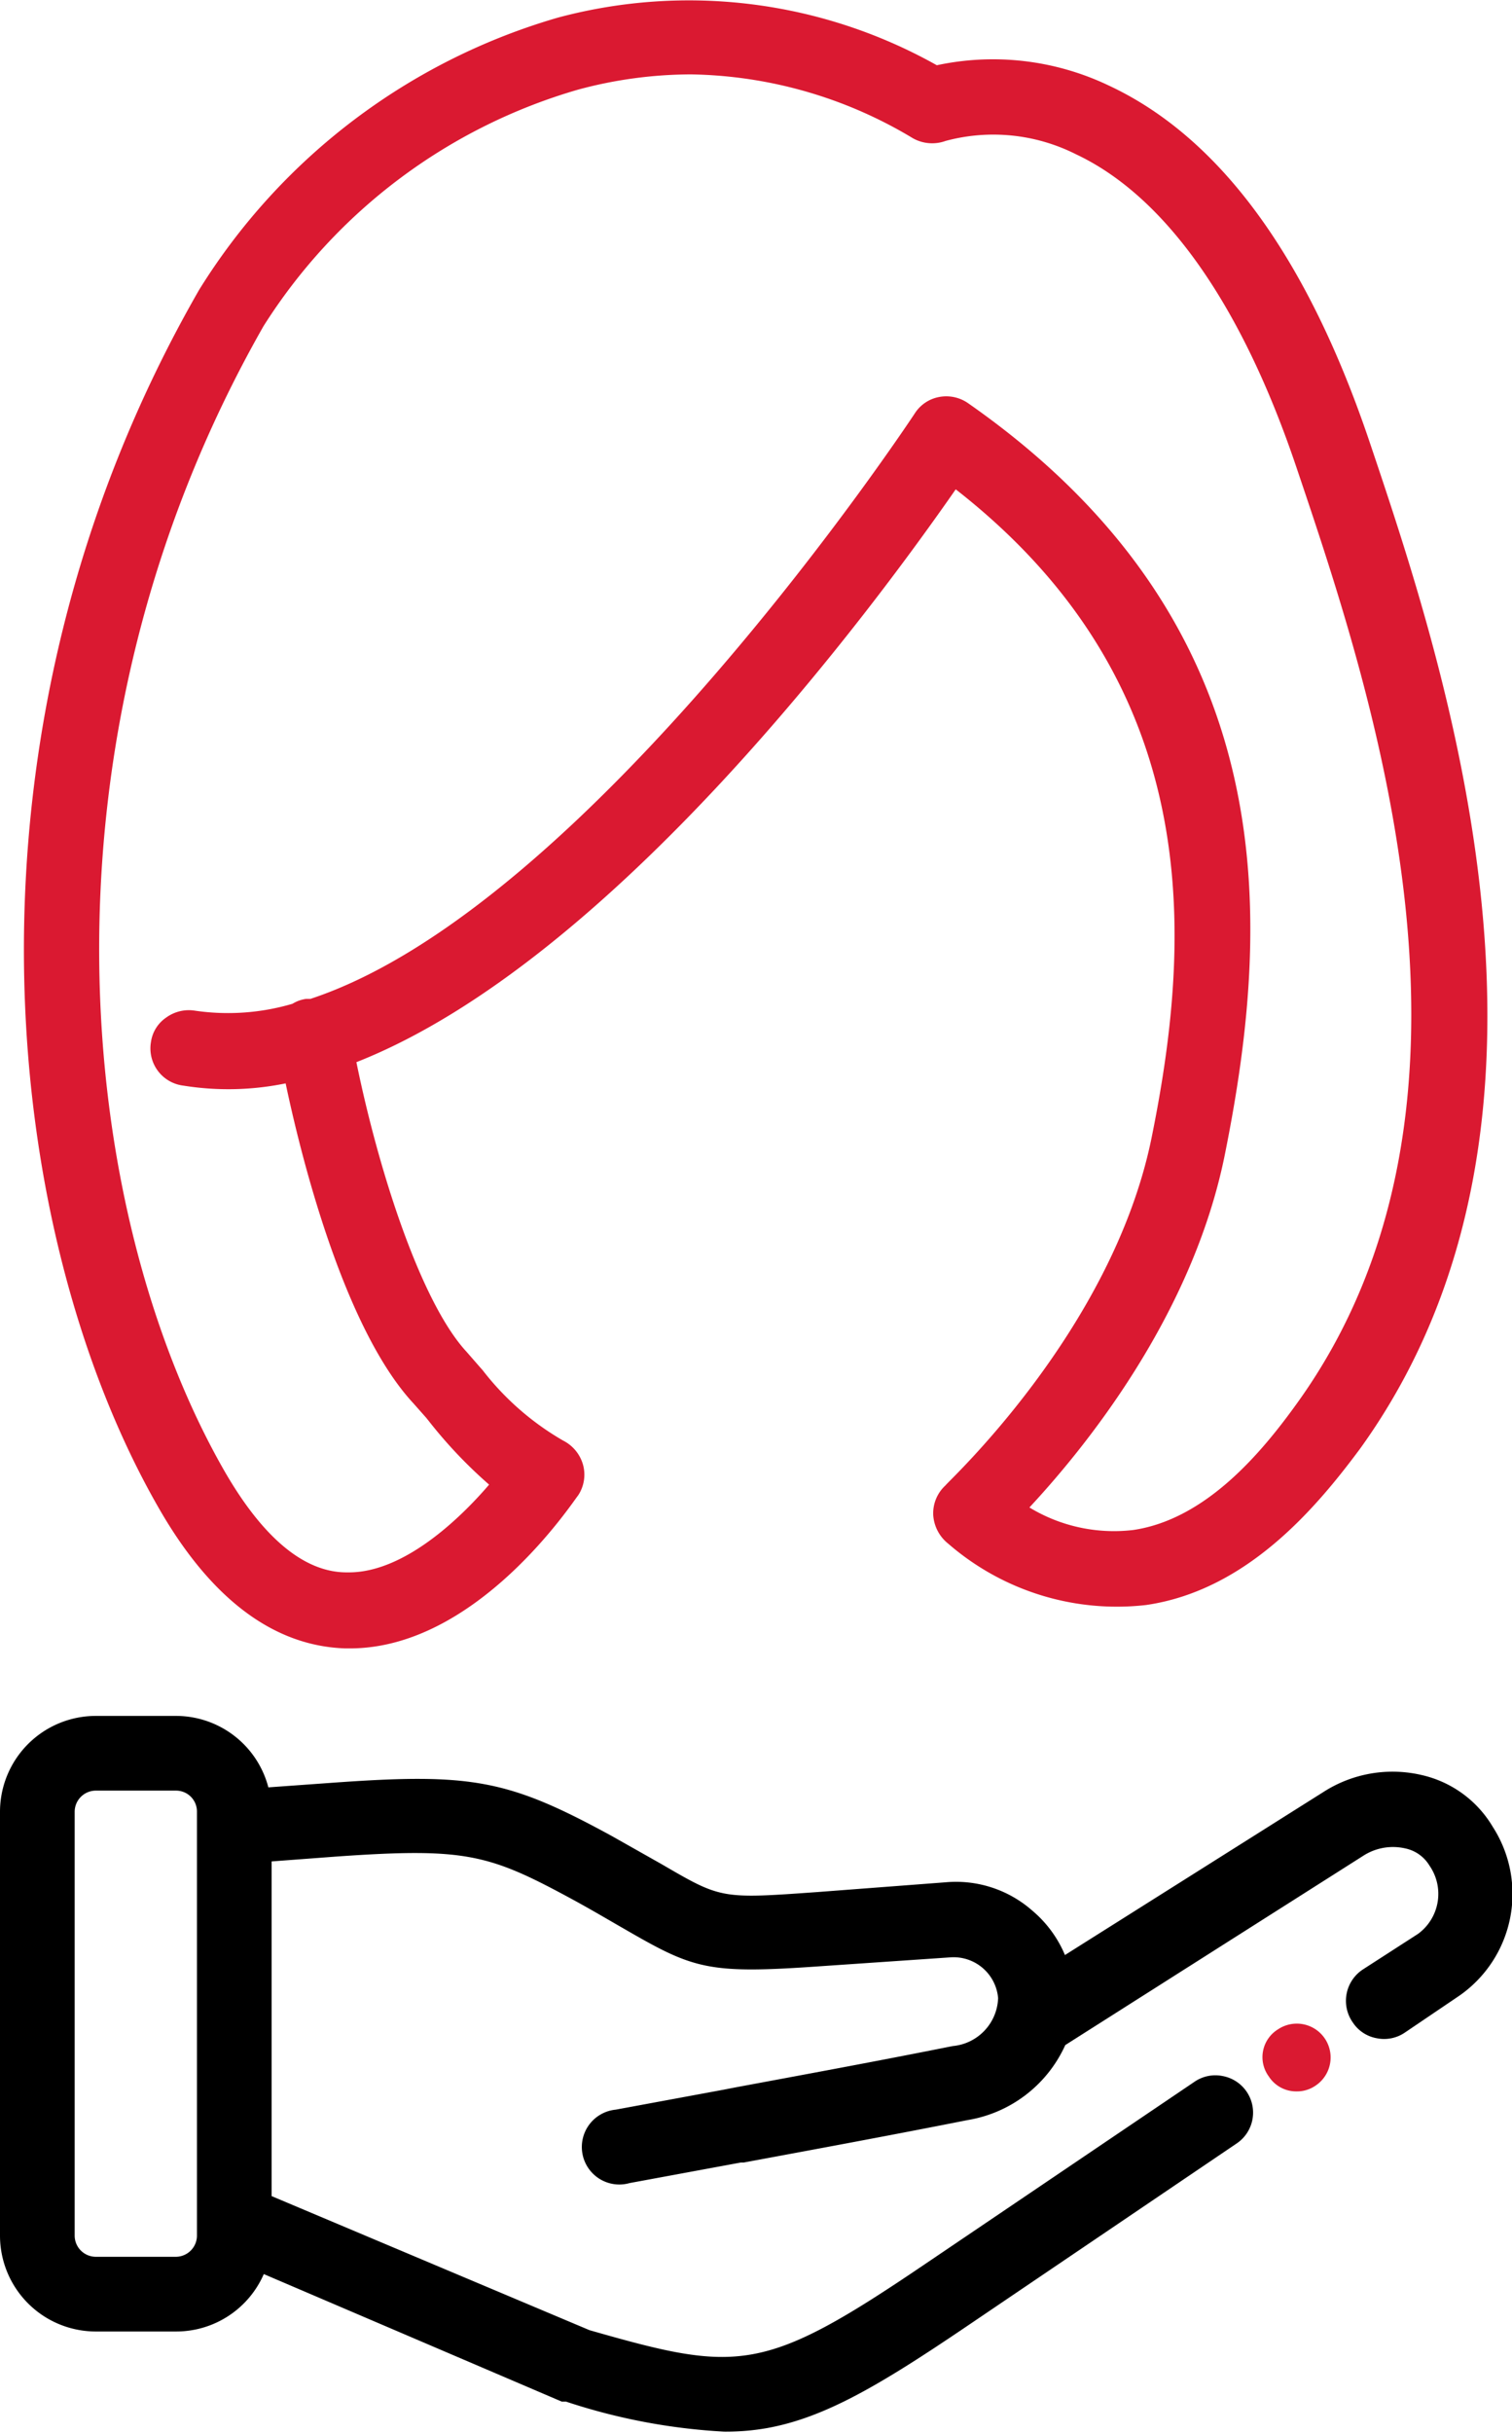<svg xmlns="http://www.w3.org/2000/svg" viewBox="0 0 46.37 74.59"><defs><style>.cls-1{fill:#da1931;}</style></defs><title>Rakovina leukemie vlasy</title><g id="Vrstva_2" data-name="Vrstva 2"><g id="Rizikove_pojisteni_MaxEfect" data-name="Rizikove pojisteni MaxEfect"><g id="Rakovina_leukemie_vlasy" data-name="Rakovina leukemie vlasy"><path d="M45.78,56a3.41,3.41,0,0,0-2.19-1.59,3.92,3.92,0,0,0-3,.52l-7.93,5a3.59,3.59,0,0,0-1-1.36A3.54,3.54,0,0,0,29,57.7L25.06,58c-2.94.21-2.94.21-4.76-.85l-1.54-.87c-3.17-1.73-4.29-1.94-8.58-1.63l-1.95.14A2.93,2.93,0,0,0,5.4,52.6H2.94A2.94,2.94,0,0,0,0,55.53v13a2.94,2.94,0,0,0,2.94,2.94H5.4a2.93,2.93,0,0,0,2.69-1.76l9.14,3.91.13,0a18.59,18.59,0,0,0,4.85.92,7.28,7.28,0,0,0,1.32-.11c1.76-.32,3.43-1.3,6.09-3.1l8.3-5.62a1.14,1.14,0,0,0-.42-2.07,1.13,1.13,0,0,0-.86.17l-8.31,5.62c-4.93,3.34-5.7,3.3-10.25,2L8.33,67.32V57.06l2-.15c4-.28,4.68-.07,7.31,1.36.6.33,1.07.61,1.49.85,2.16,1.25,2.57,1.4,6.08,1.15L29.16,60a1.37,1.37,0,0,1,1.45,1.25,1.53,1.53,0,0,1-1.39,1.47c-2.3.46-4.53.87-6.68,1.27l-.36.07-3.3.61a1.15,1.15,0,1,0,.43,2.25l3.41-.63.09,0c2.21-.41,4.49-.83,6.86-1.3a4,4,0,0,0,3-2.3l9.15-5.81a1.68,1.68,0,0,1,1.27-.22,1.14,1.14,0,0,1,.75.53,1.52,1.52,0,0,1-.35,2.09L41.8,60.37A1.15,1.15,0,0,0,41.49,62a1.11,1.11,0,0,0,.73.48,1.13,1.13,0,0,0,.86-.17l1.67-1.13A3.8,3.8,0,0,0,45.78,56ZM2.29,55.53a.65.65,0,0,1,.65-.64H5.4a.64.64,0,0,1,.64.64v13a.65.65,0,0,1-.64.65H2.94a.65.65,0,0,1-.65-.65Z"/><path class="cls-1" d="M39.19,62.21h0a1,1,0,0,0-.28,1.44,1,1,0,0,0,.86.46,1,1,0,0,0,.58-.18h0a1,1,0,1,0-1.16-1.72Z"/><path class="cls-1" d="M42,13.54l-.24.08.24-.08c-1.91-5.66-4.59-9.33-8-10.92A8.24,8.24,0,0,0,28.73,2,15.53,15.53,0,0,0,17.11.54a19.25,19.25,0,0,0-11,8.34C-1.7,22.46,0,37.76,4.87,46.23c1.6,2.79,3.53,4.23,5.72,4.3h.14c3.91,0,6.84-4.5,7-4.69a1.15,1.15,0,0,0,.15-.94,1.19,1.19,0,0,0-.61-.74A8.45,8.45,0,0,1,14.8,42l-.08-.09-.41-.47c-1.39-1.5-2.69-5.5-3.38-8.88C18.8,29.46,26.8,18.61,29.31,15c7.69,6,7.25,13.77,6,19.91C34.09,40.83,29,45.48,29,45.53a1.16,1.16,0,0,0-.38.91,1.22,1.22,0,0,0,.46.88,7.89,7.89,0,0,0,6.07,1.88c3.1-.45,5.23-3,6.56-4.79C49,34.3,44.27,20.28,42,13.54ZM29.69,12.36a1.17,1.17,0,0,0-.89-.19,1.13,1.13,0,0,0-.75.51c-.1.15-10,15.13-18.53,17.94l-.13,0a1.06,1.06,0,0,0-.42.15,7,7,0,0,1-3,.21,1.18,1.18,0,0,0-.87.21,1.09,1.09,0,0,0-.47.75,1.15,1.15,0,0,0,1,1.34,8.72,8.72,0,0,0,3.13-.07c.42,2,1.73,7.45,3.92,9.81l.39.44.08.1A14.27,14.27,0,0,0,15,45.51c-.71.83-2.5,2.69-4.3,2.69h-.07c-1.32,0-2.59-1.09-3.76-3.13C2.35,37.16.78,22.82,8.08,10a17,17,0,0,1,9.64-7.25,13.36,13.36,0,0,1,3.47-.47A13.58,13.58,0,0,1,28,4.24a1.21,1.21,0,0,0,1,.08,5.63,5.63,0,0,1,4,.41c2.74,1.29,5.08,4.61,6.76,9.6,2.31,6.84,6.61,19.57,0,28.71-1.08,1.5-2.78,3.53-5,3.86a5,5,0,0,1-3.19-.69c1.61-1.73,5-5.82,6-10.85C39,28.23,39.46,19.18,29.69,12.36Z"/></g></g></g></svg>
